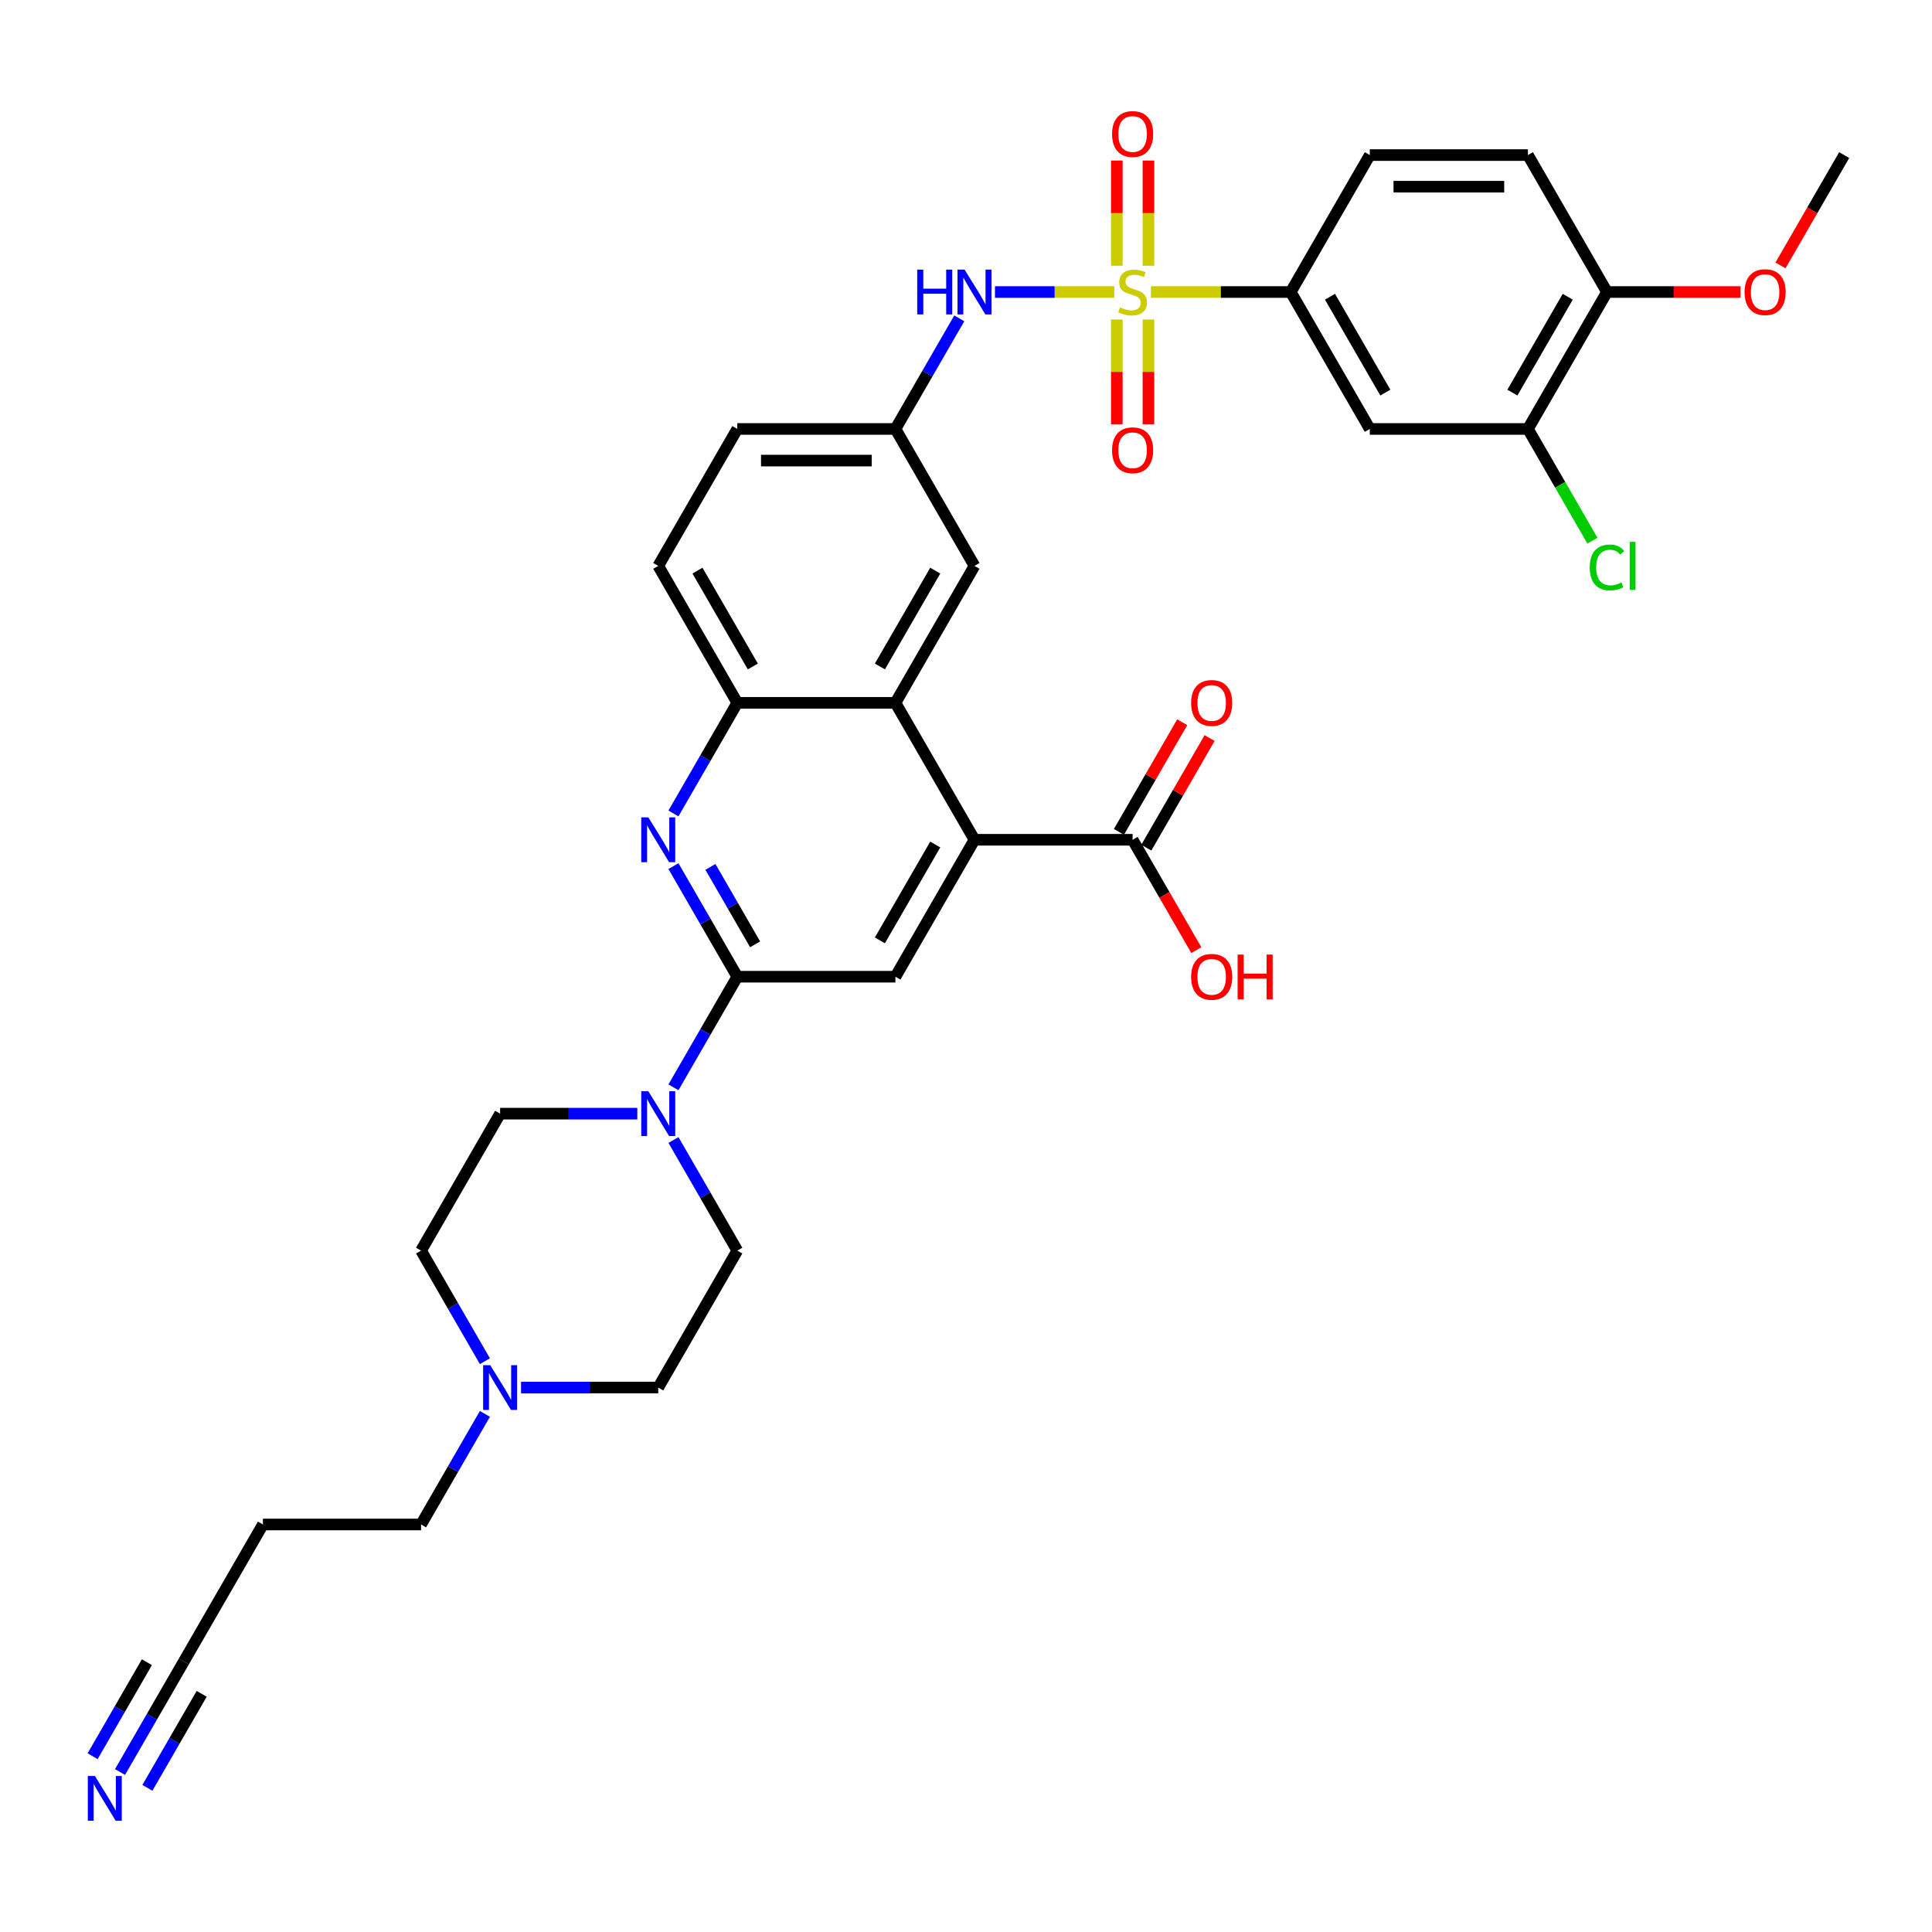 <?xml version='1.0' encoding='iso-8859-1'?>
<svg version='1.1' baseProfile='full'
              xmlns='http://www.w3.org/2000/svg'
                      xmlns:rdkit='http://www.rdkit.org/xml'
                      xmlns:xlink='http://www.w3.org/1999/xlink'
                  xml:space='preserve'
width='1000px' height='1000px' viewBox='0 0 1000 1000'>
<!-- END OF HEADER -->
<rect style='opacity:1.0;fill:#FFFFFF;stroke:none' width='1000' height='1000' x='0' y='0'> </rect>
<path class='bond-6' d='M 595.718,151.147 L 631.902,151.147' style='fill:none;fill-rule:evenodd;stroke:#CCCC00;stroke-width:6px;stroke-linecap:butt;stroke-linejoin:miter;stroke-opacity:1' />
<path class='bond-6' d='M 631.902,151.147 L 668.086,151.147' style='fill:none;fill-rule:evenodd;stroke:#000000;stroke-width:6px;stroke-linecap:butt;stroke-linejoin:miter;stroke-opacity:1' />
<path class='bond-7' d='M 576.763,151.147 L 545.879,151.147' style='fill:none;fill-rule:evenodd;stroke:#CCCC00;stroke-width:6px;stroke-linecap:butt;stroke-linejoin:miter;stroke-opacity:1' />
<path class='bond-7' d='M 545.879,151.147 L 514.995,151.147' style='fill:none;fill-rule:evenodd;stroke:#0000FF;stroke-width:6px;stroke-linecap:butt;stroke-linejoin:miter;stroke-opacity:1' />
<path class='bond-13' d='M 578.056,165.371 L 578.056,192.476' style='fill:none;fill-rule:evenodd;stroke:#CCCC00;stroke-width:6px;stroke-linecap:butt;stroke-linejoin:miter;stroke-opacity:1' />
<path class='bond-13' d='M 578.056,192.476 L 578.056,219.581' style='fill:none;fill-rule:evenodd;stroke:#FF0000;stroke-width:6px;stroke-linecap:butt;stroke-linejoin:miter;stroke-opacity:1' />
<path class='bond-13' d='M 594.425,165.371 L 594.425,192.476' style='fill:none;fill-rule:evenodd;stroke:#CCCC00;stroke-width:6px;stroke-linecap:butt;stroke-linejoin:miter;stroke-opacity:1' />
<path class='bond-13' d='M 594.425,192.476 L 594.425,219.581' style='fill:none;fill-rule:evenodd;stroke:#FF0000;stroke-width:6px;stroke-linecap:butt;stroke-linejoin:miter;stroke-opacity:1' />
<path class='bond-14' d='M 594.425,137.544 L 594.425,110.316' style='fill:none;fill-rule:evenodd;stroke:#CCCC00;stroke-width:6px;stroke-linecap:butt;stroke-linejoin:miter;stroke-opacity:1' />
<path class='bond-14' d='M 594.425,110.316 L 594.425,83.088' style='fill:none;fill-rule:evenodd;stroke:#FF0000;stroke-width:6px;stroke-linecap:butt;stroke-linejoin:miter;stroke-opacity:1' />
<path class='bond-14' d='M 578.056,137.544 L 578.056,110.316' style='fill:none;fill-rule:evenodd;stroke:#CCCC00;stroke-width:6px;stroke-linecap:butt;stroke-linejoin:miter;stroke-opacity:1' />
<path class='bond-14' d='M 578.056,110.316 L 578.056,83.088' style='fill:none;fill-rule:evenodd;stroke:#FF0000;stroke-width:6px;stroke-linecap:butt;stroke-linejoin:miter;stroke-opacity:1' />
<path class='bond-0' d='M 381.627,505.548 L 365.102,476.926' style='fill:none;fill-rule:evenodd;stroke:#000000;stroke-width:6px;stroke-linecap:butt;stroke-linejoin:miter;stroke-opacity:1' />
<path class='bond-0' d='M 365.102,476.926 L 348.577,448.303' style='fill:none;fill-rule:evenodd;stroke:#0000FF;stroke-width:6px;stroke-linecap:butt;stroke-linejoin:miter;stroke-opacity:1' />
<path class='bond-0' d='M 390.845,488.777 L 379.278,468.741' style='fill:none;fill-rule:evenodd;stroke:#000000;stroke-width:6px;stroke-linecap:butt;stroke-linejoin:miter;stroke-opacity:1' />
<path class='bond-0' d='M 379.278,468.741 L 367.71,448.705' style='fill:none;fill-rule:evenodd;stroke:#0000FF;stroke-width:6px;stroke-linecap:butt;stroke-linejoin:miter;stroke-opacity:1' />
<path class='bond-4' d='M 381.627,505.548 L 365.102,534.171' style='fill:none;fill-rule:evenodd;stroke:#000000;stroke-width:6px;stroke-linecap:butt;stroke-linejoin:miter;stroke-opacity:1' />
<path class='bond-4' d='M 365.102,534.171 L 348.577,562.793' style='fill:none;fill-rule:evenodd;stroke:#0000FF;stroke-width:6px;stroke-linecap:butt;stroke-linejoin:miter;stroke-opacity:1' />
<path class='bond-37' d='M 381.627,505.548 L 463.472,505.548' style='fill:none;fill-rule:evenodd;stroke:#000000;stroke-width:6px;stroke-linecap:butt;stroke-linejoin:miter;stroke-opacity:1' />
<path class='bond-1' d='M 348.577,421.032 L 365.102,392.41' style='fill:none;fill-rule:evenodd;stroke:#0000FF;stroke-width:6px;stroke-linecap:butt;stroke-linejoin:miter;stroke-opacity:1' />
<path class='bond-1' d='M 365.102,392.41 L 381.627,363.787' style='fill:none;fill-rule:evenodd;stroke:#000000;stroke-width:6px;stroke-linecap:butt;stroke-linejoin:miter;stroke-opacity:1' />
<path class='bond-2' d='M 504.395,434.668 L 463.472,363.787' style='fill:none;fill-rule:evenodd;stroke:#000000;stroke-width:6px;stroke-linecap:butt;stroke-linejoin:miter;stroke-opacity:1' />
<path class='bond-5' d='M 504.395,434.668 L 463.472,505.548' style='fill:none;fill-rule:evenodd;stroke:#000000;stroke-width:6px;stroke-linecap:butt;stroke-linejoin:miter;stroke-opacity:1' />
<path class='bond-5' d='M 484.081,437.115 L 455.435,486.731' style='fill:none;fill-rule:evenodd;stroke:#000000;stroke-width:6px;stroke-linecap:butt;stroke-linejoin:miter;stroke-opacity:1' />
<path class='bond-9' d='M 504.395,434.668 L 586.241,434.668' style='fill:none;fill-rule:evenodd;stroke:#000000;stroke-width:6px;stroke-linecap:butt;stroke-linejoin:miter;stroke-opacity:1' />
<path class='bond-3' d='M 463.472,363.787 L 504.395,292.907' style='fill:none;fill-rule:evenodd;stroke:#000000;stroke-width:6px;stroke-linecap:butt;stroke-linejoin:miter;stroke-opacity:1' />
<path class='bond-3' d='M 455.435,344.971 L 484.081,295.355' style='fill:none;fill-rule:evenodd;stroke:#000000;stroke-width:6px;stroke-linecap:butt;stroke-linejoin:miter;stroke-opacity:1' />
<path class='bond-36' d='M 463.472,363.787 L 381.627,363.787' style='fill:none;fill-rule:evenodd;stroke:#000000;stroke-width:6px;stroke-linecap:butt;stroke-linejoin:miter;stroke-opacity:1' />
<path class='bond-20' d='M 348.577,590.064 L 365.102,618.686' style='fill:none;fill-rule:evenodd;stroke:#0000FF;stroke-width:6px;stroke-linecap:butt;stroke-linejoin:miter;stroke-opacity:1' />
<path class='bond-20' d='M 365.102,618.686 L 381.627,647.309' style='fill:none;fill-rule:evenodd;stroke:#000000;stroke-width:6px;stroke-linecap:butt;stroke-linejoin:miter;stroke-opacity:1' />
<path class='bond-21' d='M 329.868,576.428 L 294.363,576.428' style='fill:none;fill-rule:evenodd;stroke:#0000FF;stroke-width:6px;stroke-linecap:butt;stroke-linejoin:miter;stroke-opacity:1' />
<path class='bond-21' d='M 294.363,576.428 L 258.859,576.428' style='fill:none;fill-rule:evenodd;stroke:#000000;stroke-width:6px;stroke-linecap:butt;stroke-linejoin:miter;stroke-opacity:1' />
<path class='bond-10' d='M 668.086,151.147 L 709.009,222.027' style='fill:none;fill-rule:evenodd;stroke:#000000;stroke-width:6px;stroke-linecap:butt;stroke-linejoin:miter;stroke-opacity:1' />
<path class='bond-10' d='M 688.401,153.594 L 717.047,203.21' style='fill:none;fill-rule:evenodd;stroke:#000000;stroke-width:6px;stroke-linecap:butt;stroke-linejoin:miter;stroke-opacity:1' />
<path class='bond-23' d='M 668.086,151.147 L 709.009,80.266' style='fill:none;fill-rule:evenodd;stroke:#000000;stroke-width:6px;stroke-linecap:butt;stroke-linejoin:miter;stroke-opacity:1' />
<path class='bond-18' d='M 496.523,164.782 L 479.998,193.404' style='fill:none;fill-rule:evenodd;stroke:#0000FF;stroke-width:6px;stroke-linecap:butt;stroke-linejoin:miter;stroke-opacity:1' />
<path class='bond-18' d='M 479.998,193.404 L 463.472,222.027' style='fill:none;fill-rule:evenodd;stroke:#000000;stroke-width:6px;stroke-linecap:butt;stroke-linejoin:miter;stroke-opacity:1' />
<path class='bond-8' d='M 381.627,363.787 L 340.704,292.907' style='fill:none;fill-rule:evenodd;stroke:#000000;stroke-width:6px;stroke-linecap:butt;stroke-linejoin:miter;stroke-opacity:1' />
<path class='bond-8' d='M 389.664,344.971 L 361.019,295.355' style='fill:none;fill-rule:evenodd;stroke:#000000;stroke-width:6px;stroke-linecap:butt;stroke-linejoin:miter;stroke-opacity:1' />
<path class='bond-22' d='M 593.329,438.76 L 609.712,410.383' style='fill:none;fill-rule:evenodd;stroke:#000000;stroke-width:6px;stroke-linecap:butt;stroke-linejoin:miter;stroke-opacity:1' />
<path class='bond-22' d='M 609.712,410.383 L 626.095,382.006' style='fill:none;fill-rule:evenodd;stroke:#FF0000;stroke-width:6px;stroke-linecap:butt;stroke-linejoin:miter;stroke-opacity:1' />
<path class='bond-22' d='M 579.153,430.576 L 595.536,402.199' style='fill:none;fill-rule:evenodd;stroke:#000000;stroke-width:6px;stroke-linecap:butt;stroke-linejoin:miter;stroke-opacity:1' />
<path class='bond-22' d='M 595.536,402.199 L 611.919,373.822' style='fill:none;fill-rule:evenodd;stroke:#FF0000;stroke-width:6px;stroke-linecap:butt;stroke-linejoin:miter;stroke-opacity:1' />
<path class='bond-30' d='M 586.241,434.668 L 602.728,463.225' style='fill:none;fill-rule:evenodd;stroke:#000000;stroke-width:6px;stroke-linecap:butt;stroke-linejoin:miter;stroke-opacity:1' />
<path class='bond-30' d='M 602.728,463.225 L 619.215,491.782' style='fill:none;fill-rule:evenodd;stroke:#FF0000;stroke-width:6px;stroke-linecap:butt;stroke-linejoin:miter;stroke-opacity:1' />
<path class='bond-12' d='M 709.009,222.027 L 790.854,222.027' style='fill:none;fill-rule:evenodd;stroke:#000000;stroke-width:6px;stroke-linecap:butt;stroke-linejoin:miter;stroke-opacity:1' />
<path class='bond-11' d='M 62.117,917.194 L 78.642,888.572' style='fill:none;fill-rule:evenodd;stroke:#0000FF;stroke-width:6px;stroke-linecap:butt;stroke-linejoin:miter;stroke-opacity:1' />
<path class='bond-11' d='M 78.642,888.572 L 95.168,859.95' style='fill:none;fill-rule:evenodd;stroke:#000000;stroke-width:6px;stroke-linecap:butt;stroke-linejoin:miter;stroke-opacity:1' />
<path class='bond-11' d='M 76.293,925.379 L 90.34,901.05' style='fill:none;fill-rule:evenodd;stroke:#0000FF;stroke-width:6px;stroke-linecap:butt;stroke-linejoin:miter;stroke-opacity:1' />
<path class='bond-11' d='M 90.34,901.05 L 104.386,876.721' style='fill:none;fill-rule:evenodd;stroke:#000000;stroke-width:6px;stroke-linecap:butt;stroke-linejoin:miter;stroke-opacity:1' />
<path class='bond-11' d='M 47.941,909.01 L 61.987,884.681' style='fill:none;fill-rule:evenodd;stroke:#0000FF;stroke-width:6px;stroke-linecap:butt;stroke-linejoin:miter;stroke-opacity:1' />
<path class='bond-11' d='M 61.987,884.681 L 76.034,860.352' style='fill:none;fill-rule:evenodd;stroke:#000000;stroke-width:6px;stroke-linecap:butt;stroke-linejoin:miter;stroke-opacity:1' />
<path class='bond-28' d='M 790.854,222.027 L 807.545,250.936' style='fill:none;fill-rule:evenodd;stroke:#000000;stroke-width:6px;stroke-linecap:butt;stroke-linejoin:miter;stroke-opacity:1' />
<path class='bond-28' d='M 807.545,250.936 L 824.236,279.845' style='fill:none;fill-rule:evenodd;stroke:#00CC00;stroke-width:6px;stroke-linecap:butt;stroke-linejoin:miter;stroke-opacity:1' />
<path class='bond-35' d='M 790.854,222.027 L 831.777,151.147' style='fill:none;fill-rule:evenodd;stroke:#000000;stroke-width:6px;stroke-linecap:butt;stroke-linejoin:miter;stroke-opacity:1' />
<path class='bond-35' d='M 782.817,203.21 L 811.463,153.594' style='fill:none;fill-rule:evenodd;stroke:#000000;stroke-width:6px;stroke-linecap:butt;stroke-linejoin:miter;stroke-opacity:1' />
<path class='bond-15' d='M 250.986,704.554 L 234.461,675.931' style='fill:none;fill-rule:evenodd;stroke:#0000FF;stroke-width:6px;stroke-linecap:butt;stroke-linejoin:miter;stroke-opacity:1' />
<path class='bond-15' d='M 234.461,675.931 L 217.936,647.309' style='fill:none;fill-rule:evenodd;stroke:#000000;stroke-width:6px;stroke-linecap:butt;stroke-linejoin:miter;stroke-opacity:1' />
<path class='bond-32' d='M 250.986,731.824 L 234.461,760.447' style='fill:none;fill-rule:evenodd;stroke:#0000FF;stroke-width:6px;stroke-linecap:butt;stroke-linejoin:miter;stroke-opacity:1' />
<path class='bond-32' d='M 234.461,760.447 L 217.936,789.069' style='fill:none;fill-rule:evenodd;stroke:#000000;stroke-width:6px;stroke-linecap:butt;stroke-linejoin:miter;stroke-opacity:1' />
<path class='bond-38' d='M 269.695,718.189 L 305.199,718.189' style='fill:none;fill-rule:evenodd;stroke:#0000FF;stroke-width:6px;stroke-linecap:butt;stroke-linejoin:miter;stroke-opacity:1' />
<path class='bond-38' d='M 305.199,718.189 L 340.704,718.189' style='fill:none;fill-rule:evenodd;stroke:#000000;stroke-width:6px;stroke-linecap:butt;stroke-linejoin:miter;stroke-opacity:1' />
<path class='bond-16' d='M 95.168,859.95 L 136.09,789.069' style='fill:none;fill-rule:evenodd;stroke:#000000;stroke-width:6px;stroke-linecap:butt;stroke-linejoin:miter;stroke-opacity:1' />
<path class='bond-17' d='M 504.395,292.907 L 463.472,222.027' style='fill:none;fill-rule:evenodd;stroke:#000000;stroke-width:6px;stroke-linecap:butt;stroke-linejoin:miter;stroke-opacity:1' />
<path class='bond-31' d='M 463.472,222.027 L 381.627,222.027' style='fill:none;fill-rule:evenodd;stroke:#000000;stroke-width:6px;stroke-linecap:butt;stroke-linejoin:miter;stroke-opacity:1' />
<path class='bond-31' d='M 451.196,238.396 L 393.904,238.396' style='fill:none;fill-rule:evenodd;stroke:#000000;stroke-width:6px;stroke-linecap:butt;stroke-linejoin:miter;stroke-opacity:1' />
<path class='bond-19' d='M 831.777,151.147 L 790.854,80.266' style='fill:none;fill-rule:evenodd;stroke:#000000;stroke-width:6px;stroke-linecap:butt;stroke-linejoin:miter;stroke-opacity:1' />
<path class='bond-33' d='M 831.777,151.147 L 866.357,151.147' style='fill:none;fill-rule:evenodd;stroke:#000000;stroke-width:6px;stroke-linecap:butt;stroke-linejoin:miter;stroke-opacity:1' />
<path class='bond-33' d='M 866.357,151.147 L 900.937,151.147' style='fill:none;fill-rule:evenodd;stroke:#FF0000;stroke-width:6px;stroke-linecap:butt;stroke-linejoin:miter;stroke-opacity:1' />
<path class='bond-27' d='M 381.627,647.309 L 340.704,718.189' style='fill:none;fill-rule:evenodd;stroke:#000000;stroke-width:6px;stroke-linecap:butt;stroke-linejoin:miter;stroke-opacity:1' />
<path class='bond-26' d='M 258.859,576.428 L 217.936,647.309' style='fill:none;fill-rule:evenodd;stroke:#000000;stroke-width:6px;stroke-linecap:butt;stroke-linejoin:miter;stroke-opacity:1' />
<path class='bond-25' d='M 709.009,80.266 L 790.854,80.266' style='fill:none;fill-rule:evenodd;stroke:#000000;stroke-width:6px;stroke-linecap:butt;stroke-linejoin:miter;stroke-opacity:1' />
<path class='bond-25' d='M 721.286,96.635 L 778.578,96.635' style='fill:none;fill-rule:evenodd;stroke:#000000;stroke-width:6px;stroke-linecap:butt;stroke-linejoin:miter;stroke-opacity:1' />
<path class='bond-24' d='M 340.704,292.907 L 381.627,222.027' style='fill:none;fill-rule:evenodd;stroke:#000000;stroke-width:6px;stroke-linecap:butt;stroke-linejoin:miter;stroke-opacity:1' />
<path class='bond-29' d='M 136.09,789.069 L 217.936,789.069' style='fill:none;fill-rule:evenodd;stroke:#000000;stroke-width:6px;stroke-linecap:butt;stroke-linejoin:miter;stroke-opacity:1' />
<path class='bond-34' d='M 921.571,137.38 L 938.058,108.823' style='fill:none;fill-rule:evenodd;stroke:#FF0000;stroke-width:6px;stroke-linecap:butt;stroke-linejoin:miter;stroke-opacity:1' />
<path class='bond-34' d='M 938.058,108.823 L 954.545,80.266' style='fill:none;fill-rule:evenodd;stroke:#000000;stroke-width:6px;stroke-linecap:butt;stroke-linejoin:miter;stroke-opacity:1' />
<path  class='atom-0' d='M 579.693 159.102
Q 579.955 159.2, 581.035 159.659
Q 582.116 160.117, 583.294 160.412
Q 584.505 160.673, 585.684 160.673
Q 587.878 160.673, 589.154 159.626
Q 590.431 158.545, 590.431 156.679
Q 590.431 155.403, 589.776 154.617
Q 589.154 153.831, 588.172 153.406
Q 587.19 152.98, 585.553 152.489
Q 583.491 151.867, 582.247 151.278
Q 581.035 150.688, 580.151 149.444
Q 579.3 148.2, 579.3 146.105
Q 579.3 143.191, 581.264 141.391
Q 583.261 139.59, 587.19 139.59
Q 589.875 139.59, 592.919 140.867
L 592.166 143.388
Q 589.383 142.242, 587.288 142.242
Q 585.029 142.242, 583.785 143.191
Q 582.541 144.108, 582.574 145.712
Q 582.574 146.956, 583.196 147.709
Q 583.851 148.462, 584.767 148.888
Q 585.717 149.313, 587.288 149.804
Q 589.383 150.459, 590.628 151.114
Q 591.872 151.769, 592.756 153.111
Q 593.672 154.42, 593.672 156.679
Q 593.672 159.888, 591.511 161.623
Q 589.383 163.325, 585.815 163.325
Q 583.753 163.325, 582.181 162.867
Q 580.642 162.441, 578.809 161.688
L 579.693 159.102
' fill='#CCCC00'/>
<path  class='atom-2' d='M 335.581 423.078
L 343.176 435.355
Q 343.929 436.567, 345.14 438.76
Q 346.351 440.954, 346.417 441.084
L 346.417 423.078
L 349.494 423.078
L 349.494 446.257
L 346.319 446.257
L 338.167 432.834
Q 337.217 431.263, 336.203 429.462
Q 335.22 427.662, 334.926 427.105
L 334.926 446.257
L 331.914 446.257
L 331.914 423.078
L 335.581 423.078
' fill='#0000FF'/>
<path  class='atom-5' d='M 335.581 564.839
L 343.176 577.116
Q 343.929 578.327, 345.14 580.521
Q 346.351 582.714, 346.417 582.845
L 346.417 564.839
L 349.494 564.839
L 349.494 588.018
L 346.319 588.018
L 338.167 574.595
Q 337.217 573.024, 336.203 571.223
Q 335.22 569.422, 334.926 568.866
L 334.926 588.018
L 331.914 588.018
L 331.914 564.839
L 335.581 564.839
' fill='#0000FF'/>
<path  class='atom-8' d='M 474.751 139.557
L 477.894 139.557
L 477.894 149.411
L 489.745 149.411
L 489.745 139.557
L 492.888 139.557
L 492.888 162.736
L 489.745 162.736
L 489.745 152.031
L 477.894 152.031
L 477.894 162.736
L 474.751 162.736
L 474.751 139.557
' fill='#0000FF'/>
<path  class='atom-8' d='M 499.272 139.557
L 506.867 151.834
Q 507.62 153.045, 508.831 155.239
Q 510.042 157.432, 510.108 157.563
L 510.108 139.557
L 513.185 139.557
L 513.185 162.736
L 510.01 162.736
L 501.858 149.313
Q 500.908 147.742, 499.894 145.941
Q 498.911 144.141, 498.617 143.584
L 498.617 162.736
L 495.605 162.736
L 495.605 139.557
L 499.272 139.557
' fill='#0000FF'/>
<path  class='atom-12' d='M 49.121 919.241
L 56.717 931.517
Q 57.469 932.729, 58.681 934.922
Q 59.892 937.116, 59.958 937.247
L 59.958 919.241
L 63.035 919.241
L 63.035 942.419
L 59.859 942.419
L 51.708 928.997
Q 50.758 927.425, 49.743 925.624
Q 48.761 923.824, 48.467 923.267
L 48.467 942.419
L 45.455 942.419
L 45.455 919.241
L 49.121 919.241
' fill='#0000FF'/>
<path  class='atom-14' d='M 575.601 233.058
Q 575.601 227.492, 578.351 224.382
Q 581.101 221.272, 586.241 221.272
Q 591.381 221.272, 594.131 224.382
Q 596.881 227.492, 596.881 233.058
Q 596.881 238.689, 594.098 241.897
Q 591.315 245.073, 586.241 245.073
Q 581.133 245.073, 578.351 241.897
Q 575.601 238.721, 575.601 233.058
M 586.241 242.453
Q 589.776 242.453, 591.675 240.096
Q 593.607 237.706, 593.607 233.058
Q 593.607 228.507, 591.675 226.215
Q 589.776 223.891, 586.241 223.891
Q 582.705 223.891, 580.773 226.183
Q 578.875 228.474, 578.875 233.058
Q 578.875 237.739, 580.773 240.096
Q 582.705 242.453, 586.241 242.453
' fill='#FF0000'/>
<path  class='atom-15' d='M 575.601 69.367
Q 575.601 63.801, 578.351 60.691
Q 581.101 57.581, 586.241 57.581
Q 591.381 57.581, 594.131 60.691
Q 596.881 63.801, 596.881 69.367
Q 596.881 74.998, 594.098 78.206
Q 591.315 81.382, 586.241 81.382
Q 581.133 81.382, 578.351 78.206
Q 575.601 75.03, 575.601 69.367
M 586.241 78.762
Q 589.776 78.762, 591.675 76.405
Q 593.607 74.015, 593.607 69.367
Q 593.607 64.816, 591.675 62.524
Q 589.776 60.2, 586.241 60.2
Q 582.705 60.2, 580.773 62.492
Q 578.875 64.783, 578.875 69.367
Q 578.875 74.048, 580.773 76.405
Q 582.705 78.762, 586.241 78.762
' fill='#FF0000'/>
<path  class='atom-16' d='M 253.735 706.6
L 261.33 718.876
Q 262.083 720.088, 263.295 722.281
Q 264.506 724.475, 264.571 724.606
L 264.571 706.6
L 267.649 706.6
L 267.649 729.778
L 264.473 729.778
L 256.321 716.356
Q 255.372 714.784, 254.357 712.984
Q 253.375 711.183, 253.08 710.626
L 253.08 729.778
L 250.068 729.778
L 250.068 706.6
L 253.735 706.6
' fill='#0000FF'/>
<path  class='atom-23' d='M 616.523 363.853
Q 616.523 358.287, 619.273 355.177
Q 622.023 352.067, 627.163 352.067
Q 632.303 352.067, 635.053 355.177
Q 637.803 358.287, 637.803 363.853
Q 637.803 369.484, 635.021 372.692
Q 632.238 375.868, 627.163 375.868
Q 622.056 375.868, 619.273 372.692
Q 616.523 369.517, 616.523 363.853
M 627.163 373.249
Q 630.699 373.249, 632.598 370.892
Q 634.529 368.502, 634.529 363.853
Q 634.529 359.302, 632.598 357.011
Q 630.699 354.686, 627.163 354.686
Q 623.628 354.686, 621.696 356.978
Q 619.797 359.27, 619.797 363.853
Q 619.797 368.535, 621.696 370.892
Q 623.628 373.249, 627.163 373.249
' fill='#FF0000'/>
<path  class='atom-29' d='M 822.84 293.709
Q 822.84 287.947, 825.524 284.935
Q 828.241 281.891, 833.381 281.891
Q 838.161 281.891, 840.715 285.263
L 838.554 287.031
Q 836.688 284.575, 833.381 284.575
Q 829.878 284.575, 828.012 286.932
Q 826.179 289.257, 826.179 293.709
Q 826.179 298.293, 828.078 300.65
Q 830.009 303.007, 833.741 303.007
Q 836.295 303.007, 839.274 301.468
L 840.191 303.924
Q 838.98 304.709, 837.146 305.168
Q 835.313 305.626, 833.283 305.626
Q 828.241 305.626, 825.524 302.549
Q 822.84 299.471, 822.84 293.709
' fill='#00CC00'/>
<path  class='atom-29' d='M 843.53 280.483
L 846.542 280.483
L 846.542 305.331
L 843.53 305.331
L 843.53 280.483
' fill='#00CC00'/>
<path  class='atom-31' d='M 616.523 505.614
Q 616.523 500.048, 619.273 496.938
Q 622.023 493.828, 627.163 493.828
Q 632.303 493.828, 635.053 496.938
Q 637.803 500.048, 637.803 505.614
Q 637.803 511.245, 635.021 514.453
Q 632.238 517.628, 627.163 517.628
Q 622.056 517.628, 619.273 514.453
Q 616.523 511.277, 616.523 505.614
M 627.163 515.009
Q 630.699 515.009, 632.598 512.652
Q 634.529 510.262, 634.529 505.614
Q 634.529 501.063, 632.598 498.771
Q 630.699 496.447, 627.163 496.447
Q 623.628 496.447, 621.696 498.739
Q 619.797 501.03, 619.797 505.614
Q 619.797 510.295, 621.696 512.652
Q 623.628 515.009, 627.163 515.009
' fill='#FF0000'/>
<path  class='atom-31' d='M 640.586 494.09
L 643.729 494.09
L 643.729 503.944
L 655.58 503.944
L 655.58 494.09
L 658.723 494.09
L 658.723 517.268
L 655.58 517.268
L 655.58 506.563
L 643.729 506.563
L 643.729 517.268
L 640.586 517.268
L 640.586 494.09
' fill='#FF0000'/>
<path  class='atom-34' d='M 902.983 151.212
Q 902.983 145.647, 905.733 142.536
Q 908.483 139.426, 913.623 139.426
Q 918.763 139.426, 921.513 142.536
Q 924.263 145.647, 924.263 151.212
Q 924.263 156.843, 921.48 160.051
Q 918.697 163.227, 913.623 163.227
Q 908.516 163.227, 905.733 160.051
Q 902.983 156.876, 902.983 151.212
M 913.623 160.608
Q 917.158 160.608, 919.057 158.251
Q 920.989 155.861, 920.989 151.212
Q 920.989 146.661, 919.057 144.37
Q 917.158 142.045, 913.623 142.045
Q 910.087 142.045, 908.155 144.337
Q 906.257 146.629, 906.257 151.212
Q 906.257 155.894, 908.155 158.251
Q 910.087 160.608, 913.623 160.608
' fill='#FF0000'/>
</svg>
